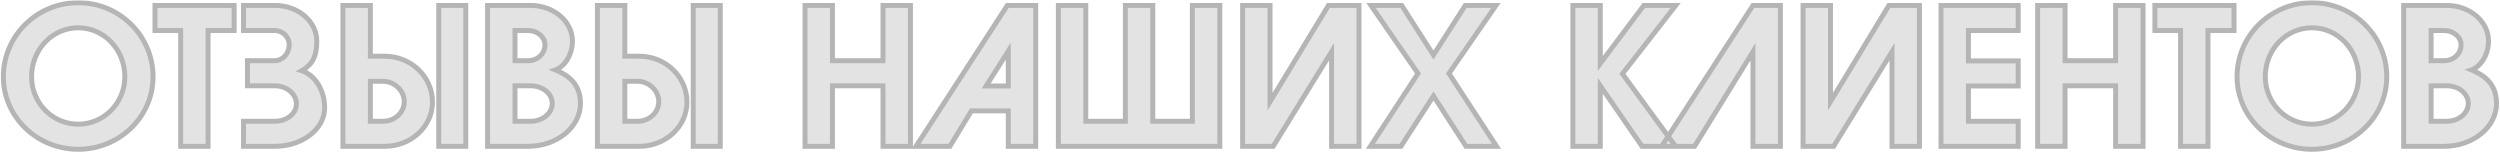 <?xml version="1.0" encoding="UTF-8"?> <svg xmlns="http://www.w3.org/2000/svg" width="1008" height="62" viewBox="0 0 1008 62" fill="none"><mask id="path-1-outside-1_2057_568" maskUnits="userSpaceOnUse" x="0" y="0" width="1008" height="62" fill="black"><rect fill="white" width="1008" height="62"></rect><path d="M31.531 1.093C48.2 1.093 61.709 14.444 61.709 30.955C61.709 47.071 48.2 60.185 31.531 60.185C14.862 60.185 1.353 47.071 1.353 30.955C1.353 14.444 14.862 1.093 31.531 1.093ZM31.531 11.205C21.103 11.205 12.729 19.974 12.729 30.955C12.729 41.462 21.103 50.073 31.531 50.073C41.959 50.073 50.333 41.462 50.333 30.955C50.333 19.974 41.959 11.205 31.531 11.205ZM62.492 12.311V2.199H94.409V12.311H83.901V59H72.841V12.311H62.492ZM98.187 59V48.888H110.827C115.646 48.888 119.517 45.807 119.517 41.936C119.517 37.907 115.646 34.589 110.827 34.589H99.767V24.477H110.748C113.987 24.477 116.594 21.554 116.594 17.999C116.594 14.839 113.987 12.311 110.748 12.311H98.187V2.199H110.985C120.228 2.199 127.733 8.677 127.733 16.577C127.733 23.134 125.679 26.215 121.65 28.506C127.18 30.323 130.893 36.485 130.893 43.516C130.893 52.048 121.887 59 110.827 59H98.187ZM149.33 32.772V48.888H154.465C159.205 48.888 162.997 45.333 162.997 40.988C162.997 36.485 158.968 32.772 154.465 32.772H149.33ZM176.901 59V2.199H187.803V59H176.901ZM138.27 2.199H149.33V22.66H155.097C165.762 22.66 174.373 30.955 174.373 41.146C174.373 51.021 165.762 59 155.097 59H138.27V2.199ZM196.594 59V2.199H213.974C223.296 2.199 230.801 8.677 230.801 16.577C230.801 22.028 227.72 26.847 223.928 28.19C228.747 30.165 234.04 33.562 234.04 41.699C234.04 51.258 224.56 59 212.868 59H196.594ZM207.654 34.589V48.888H213.974C218.793 48.888 222.664 45.649 222.664 41.699C222.664 37.749 218.793 34.589 213.974 34.589H207.654ZM207.654 12.311V24.477H213.026C216.739 24.477 219.741 21.633 219.741 18.078C219.741 14.918 216.66 12.311 212.868 12.311H207.654ZM251.937 32.772V48.888H257.072C261.812 48.888 265.604 45.333 265.604 40.988C265.604 36.485 261.575 32.772 257.072 32.772H251.937ZM279.508 59V2.199H290.41V59H279.508ZM240.877 2.199H251.937V22.66H257.704C268.369 22.66 276.98 30.955 276.98 41.146C276.98 51.021 268.369 59 257.704 59H240.877V2.199ZM324.585 2.199H335.645V24.477H356.027V2.199H367.087V59H356.027V34.589H335.645V59H324.585V2.199ZM417.599 59H406.539V44.701H391.687L382.997 59H369.33L406.144 2.199H417.599V59ZM406.539 34.668V20.606L397.612 34.668H406.539ZM426.728 2.199H437.788V48.888H453.746V2.199H464.806V48.888H480.764V2.199H491.824V59H426.728V2.199ZM501.021 59V2.199H512.081V40.988L535.623 2.199H547.947V59H536.887V20.843L513.345 59H501.021ZM571.734 29.612L552.774 2.199H565.177L577.975 22.186L590.773 2.199H603.176L584.216 29.612L603.413 59H591.089L577.975 38.697L564.861 59H552.537L571.734 29.612ZM634.18 2.199H645.24V25.583L662.778 2.199H675.655L654.167 29.77L675.576 59H662.067L645.24 34.589V59H634.18V2.199ZM706.791 2.199H717.851V59H706.791V20.843L683.249 59H669.977L706.791 2.199ZM726.989 59V2.199H738.049V40.988L761.591 2.199H773.915V59H762.855V20.843L739.313 59H726.989ZM782.613 2.199H813.739V12.311H793.673V24.556H813.739V34.668H793.673V48.888H813.739V59H782.613V2.199ZM821.575 2.199H832.635V24.477H853.017V2.199H864.077V59H853.017V34.589H832.635V59H821.575V2.199ZM868.848 12.311V2.199H900.764V12.311H890.257V59H879.197V12.311H868.848ZM932.161 1.093C948.83 1.093 962.339 14.444 962.339 30.955C962.339 47.071 948.83 60.185 932.161 60.185C915.492 60.185 901.983 47.071 901.983 30.955C901.983 14.444 915.492 1.093 932.161 1.093ZM932.161 11.205C921.733 11.205 913.359 19.974 913.359 30.955C913.359 41.462 921.733 50.073 932.161 50.073C942.589 50.073 950.963 41.462 950.963 30.955C950.963 19.974 942.589 11.205 932.161 11.205ZM969.158 59V2.199H986.538C995.86 2.199 1003.37 8.677 1003.37 16.577C1003.37 22.028 1000.28 26.847 996.492 28.19C1001.31 30.165 1006.6 33.562 1006.6 41.699C1006.6 51.258 997.124 59 985.432 59H969.158ZM980.218 34.589V48.888H986.538C991.357 48.888 995.228 45.649 995.228 41.699C995.228 37.749 991.357 34.589 986.538 34.589H980.218ZM980.218 12.311V24.477H985.59C989.303 24.477 992.305 21.633 992.305 18.078C992.305 14.918 989.224 12.311 985.432 12.311H980.218Z"></path></mask><path d="M31.531 1.093C48.2 1.093 61.709 14.444 61.709 30.955C61.709 47.071 48.2 60.185 31.531 60.185C14.862 60.185 1.353 47.071 1.353 30.955C1.353 14.444 14.862 1.093 31.531 1.093ZM31.531 11.205C21.103 11.205 12.729 19.974 12.729 30.955C12.729 41.462 21.103 50.073 31.531 50.073C41.959 50.073 50.333 41.462 50.333 30.955C50.333 19.974 41.959 11.205 31.531 11.205ZM62.492 12.311V2.199H94.409V12.311H83.901V59H72.841V12.311H62.492ZM98.187 59V48.888H110.827C115.646 48.888 119.517 45.807 119.517 41.936C119.517 37.907 115.646 34.589 110.827 34.589H99.767V24.477H110.748C113.987 24.477 116.594 21.554 116.594 17.999C116.594 14.839 113.987 12.311 110.748 12.311H98.187V2.199H110.985C120.228 2.199 127.733 8.677 127.733 16.577C127.733 23.134 125.679 26.215 121.65 28.506C127.18 30.323 130.893 36.485 130.893 43.516C130.893 52.048 121.887 59 110.827 59H98.187ZM149.33 32.772V48.888H154.465C159.205 48.888 162.997 45.333 162.997 40.988C162.997 36.485 158.968 32.772 154.465 32.772H149.33ZM176.901 59V2.199H187.803V59H176.901ZM138.27 2.199H149.33V22.66H155.097C165.762 22.66 174.373 30.955 174.373 41.146C174.373 51.021 165.762 59 155.097 59H138.27V2.199ZM196.594 59V2.199H213.974C223.296 2.199 230.801 8.677 230.801 16.577C230.801 22.028 227.72 26.847 223.928 28.19C228.747 30.165 234.04 33.562 234.04 41.699C234.04 51.258 224.56 59 212.868 59H196.594ZM207.654 34.589V48.888H213.974C218.793 48.888 222.664 45.649 222.664 41.699C222.664 37.749 218.793 34.589 213.974 34.589H207.654ZM207.654 12.311V24.477H213.026C216.739 24.477 219.741 21.633 219.741 18.078C219.741 14.918 216.66 12.311 212.868 12.311H207.654ZM251.937 32.772V48.888H257.072C261.812 48.888 265.604 45.333 265.604 40.988C265.604 36.485 261.575 32.772 257.072 32.772H251.937ZM279.508 59V2.199H290.41V59H279.508ZM240.877 2.199H251.937V22.66H257.704C268.369 22.66 276.98 30.955 276.98 41.146C276.98 51.021 268.369 59 257.704 59H240.877V2.199ZM324.585 2.199H335.645V24.477H356.027V2.199H367.087V59H356.027V34.589H335.645V59H324.585V2.199ZM417.599 59H406.539V44.701H391.687L382.997 59H369.33L406.144 2.199H417.599V59ZM406.539 34.668V20.606L397.612 34.668H406.539ZM426.728 2.199H437.788V48.888H453.746V2.199H464.806V48.888H480.764V2.199H491.824V59H426.728V2.199ZM501.021 59V2.199H512.081V40.988L535.623 2.199H547.947V59H536.887V20.843L513.345 59H501.021ZM571.734 29.612L552.774 2.199H565.177L577.975 22.186L590.773 2.199H603.176L584.216 29.612L603.413 59H591.089L577.975 38.697L564.861 59H552.537L571.734 29.612ZM634.18 2.199H645.24V25.583L662.778 2.199H675.655L654.167 29.77L675.576 59H662.067L645.24 34.589V59H634.18V2.199ZM706.791 2.199H717.851V59H706.791V20.843L683.249 59H669.977L706.791 2.199ZM726.989 59V2.199H738.049V40.988L761.591 2.199H773.915V59H762.855V20.843L739.313 59H726.989ZM782.613 2.199H813.739V12.311H793.673V24.556H813.739V34.668H793.673V48.888H813.739V59H782.613V2.199ZM821.575 2.199H832.635V24.477H853.017V2.199H864.077V59H853.017V34.589H832.635V59H821.575V2.199ZM868.848 12.311V2.199H900.764V12.311H890.257V59H879.197V12.311H868.848ZM932.161 1.093C948.83 1.093 962.339 14.444 962.339 30.955C962.339 47.071 948.83 60.185 932.161 60.185C915.492 60.185 901.983 47.071 901.983 30.955C901.983 14.444 915.492 1.093 932.161 1.093ZM932.161 11.205C921.733 11.205 913.359 19.974 913.359 30.955C913.359 41.462 921.733 50.073 932.161 50.073C942.589 50.073 950.963 41.462 950.963 30.955C950.963 19.974 942.589 11.205 932.161 11.205ZM969.158 59V2.199H986.538C995.86 2.199 1003.37 8.677 1003.37 16.577C1003.37 22.028 1000.28 26.847 996.492 28.19C1001.31 30.165 1006.6 33.562 1006.6 41.699C1006.6 51.258 997.124 59 985.432 59H969.158ZM980.218 34.589V48.888H986.538C991.357 48.888 995.228 45.649 995.228 41.699C995.228 37.749 991.357 34.589 986.538 34.589H980.218ZM980.218 12.311V24.477H985.59C989.303 24.477 992.305 21.633 992.305 18.078C992.305 14.918 989.224 12.311 985.432 12.311H980.218Z" fill="#B2B2B2" fill-opacity="0.36"></path><path d="M31.531 1.093V2.093C47.658 2.093 60.709 15.007 60.709 30.955H61.709H62.709C62.709 13.882 48.742 0.093 31.531 0.093V1.093ZM61.709 30.955H60.709C60.709 46.489 47.677 59.185 31.531 59.185V60.185V61.185C48.722 61.185 62.709 47.653 62.709 30.955H61.709ZM31.531 60.185V59.185C15.384 59.185 2.353 46.489 2.353 30.955H1.353H0.353C0.353 47.653 14.339 61.185 31.531 61.185V60.185ZM1.353 30.955H2.353C2.353 15.007 15.404 2.093 31.531 2.093V1.093V0.093C14.32 0.093 0.353 13.882 0.353 30.955H1.353ZM31.531 11.205V10.205C20.505 10.205 11.729 19.468 11.729 30.955H12.729H13.729C13.729 20.48 21.7 12.205 31.531 12.205V11.205ZM12.729 30.955H11.729C11.729 41.995 20.531 51.073 31.531 51.073V50.073V49.073C21.674 49.073 13.729 40.929 13.729 30.955H12.729ZM31.531 50.073V51.073C42.53 51.073 51.333 41.995 51.333 30.955H50.333H49.333C49.333 40.929 41.387 49.073 31.531 49.073V50.073ZM50.333 30.955H51.333C51.333 19.468 42.556 10.205 31.531 10.205V11.205V12.205C41.361 12.205 49.333 20.48 49.333 30.955H50.333ZM62.492 12.311H61.492V13.311H62.492V12.311ZM62.492 2.199V1.199H61.492V2.199H62.492ZM94.409 2.199H95.409V1.199H94.409V2.199ZM94.409 12.311V13.311H95.409V12.311H94.409ZM83.901 12.311V11.311H82.901V12.311H83.901ZM83.901 59V60H84.901V59H83.901ZM72.841 59H71.841V60H72.841V59ZM72.841 12.311H73.841V11.311H72.841V12.311ZM62.492 12.311H63.492V2.199H62.492H61.492V12.311H62.492ZM62.492 2.199V3.199H94.409V2.199V1.199H62.492V2.199ZM94.409 2.199H93.409V12.311H94.409H95.409V2.199H94.409ZM94.409 12.311V11.311H83.901V12.311V13.311H94.409V12.311ZM83.901 12.311H82.901V59H83.901H84.901V12.311H83.901ZM83.901 59V58H72.841V59V60H83.901V59ZM72.841 59H73.841V12.311H72.841H71.841V59H72.841ZM72.841 12.311V11.311H62.492V12.311V13.311H72.841V12.311ZM98.187 59H97.187V60H98.187V59ZM98.187 48.888V47.888H97.187V48.888H98.187ZM99.767 34.589H98.767V35.589H99.767V34.589ZM99.767 24.477V23.477H98.767V24.477H99.767ZM98.187 12.311H97.187V13.311H98.187V12.311ZM98.187 2.199V1.199H97.187V2.199H98.187ZM121.65 28.506L121.156 27.637L119.195 28.752L121.338 29.456L121.65 28.506ZM98.187 59H99.187V48.888H98.187H97.187V59H98.187ZM98.187 48.888V49.888H110.827V48.888V47.888H98.187V48.888ZM110.827 48.888V49.888C115.977 49.888 120.517 46.557 120.517 41.936H119.517H118.517C118.517 45.057 115.315 47.888 110.827 47.888V48.888ZM119.517 41.936H120.517C120.517 37.208 116.038 33.589 110.827 33.589V34.589V35.589C115.253 35.589 118.517 38.606 118.517 41.936H119.517ZM110.827 34.589V33.589H99.767V34.589V35.589H110.827V34.589ZM99.767 34.589H100.767V24.477H99.767H98.767V34.589H99.767ZM99.767 24.477V25.477H110.748V24.477V23.477H99.767V24.477ZM110.748 24.477V25.477C114.636 25.477 117.594 22.004 117.594 17.999H116.594H115.594C115.594 21.104 113.337 23.477 110.748 23.477V24.477ZM116.594 17.999H117.594C117.594 14.26 114.512 11.311 110.748 11.311V12.311V13.311C113.462 13.311 115.594 15.418 115.594 17.999H116.594ZM110.748 12.311V11.311H98.187V12.311V13.311H110.748V12.311ZM98.187 12.311H99.187V2.199H98.187H97.187V12.311H98.187ZM98.187 2.199V3.199H110.985V2.199V1.199H98.187V2.199ZM110.985 2.199V3.199C119.823 3.199 126.733 9.366 126.733 16.577H127.733H128.733C128.733 7.988 120.633 1.199 110.985 1.199V2.199ZM127.733 16.577H126.733C126.733 19.758 126.233 21.985 125.323 23.665C124.42 25.33 123.061 26.553 121.156 27.637L121.65 28.506L122.144 29.375C124.268 28.168 125.95 26.705 127.081 24.618C128.205 22.544 128.733 19.953 128.733 16.577H127.733ZM121.65 28.506L121.338 29.456C126.343 31.101 129.893 36.783 129.893 43.516H130.893H131.893C131.893 36.187 128.017 29.546 121.962 27.556L121.65 28.506ZM130.893 43.516H129.893C129.893 47.407 127.841 51.007 124.396 53.666C120.951 56.325 116.154 58 110.827 58V59V60C116.56 60 121.796 58.199 125.618 55.249C129.442 52.299 131.893 48.157 131.893 43.516H130.893ZM110.827 59V58H98.187V59V60H110.827V59ZM149.33 32.772V31.772H148.33V32.772H149.33ZM149.33 48.888H148.33V49.888H149.33V48.888ZM176.901 59H175.901V60H176.901V59ZM176.901 2.199V1.199H175.901V2.199H176.901ZM187.803 2.199H188.803V1.199H187.803V2.199ZM187.803 59V60H188.803V59H187.803ZM138.27 2.199V1.199H137.27V2.199H138.27ZM149.33 2.199H150.33V1.199H149.33V2.199ZM149.33 22.66H148.33V23.66H149.33V22.66ZM138.27 59H137.27V60H138.27V59ZM149.33 32.772H148.33V48.888H149.33H150.33V32.772H149.33ZM149.33 48.888V49.888H154.465V48.888V47.888H149.33V48.888ZM154.465 48.888V49.888C159.687 49.888 163.997 45.953 163.997 40.988H162.997H161.997C161.997 44.713 158.722 47.888 154.465 47.888V48.888ZM162.997 40.988H163.997C163.997 35.885 159.471 31.772 154.465 31.772V32.772V33.772C158.464 33.772 161.997 37.085 161.997 40.988H162.997ZM154.465 32.772V31.772H149.33V32.772V33.772H154.465V32.772ZM176.901 59H177.901V2.199H176.901H175.901V59H176.901ZM176.901 2.199V3.199H187.803V2.199V1.199H176.901V2.199ZM187.803 2.199H186.803V59H187.803H188.803V2.199H187.803ZM187.803 59V58H176.901V59V60H187.803V59ZM138.27 2.199V3.199H149.33V2.199V1.199H138.27V2.199ZM149.33 2.199H148.33V22.66H149.33H150.33V2.199H149.33ZM149.33 22.66V23.66H155.097V22.66V21.66H149.33V22.66ZM155.097 22.66V23.66C165.248 23.66 173.373 31.545 173.373 41.146H174.373H175.373C175.373 30.365 166.275 21.66 155.097 21.66V22.66ZM174.373 41.146H173.373C173.373 50.398 165.283 58 155.097 58V59V60C166.24 60 175.373 51.644 175.373 41.146H174.373ZM155.097 59V58H138.27V59V60H155.097V59ZM138.27 59H139.27V2.199H138.27H137.27V59H138.27ZM196.594 59H195.594V60H196.594V59ZM196.594 2.199V1.199H195.594V2.199H196.594ZM223.928 28.19L223.594 27.247L221.125 28.122L223.548 29.115L223.928 28.19ZM207.654 34.589V33.589H206.654V34.589H207.654ZM207.654 48.888H206.654V49.888H207.654V48.888ZM207.654 12.311V11.311H206.654V12.311H207.654ZM207.654 24.477H206.654V25.477H207.654V24.477ZM196.594 59H197.594V2.199H196.594H195.594V59H196.594ZM196.594 2.199V3.199H213.974V2.199V1.199H196.594V2.199ZM213.974 2.199V3.199C222.894 3.199 229.801 9.368 229.801 16.577H230.801H231.801C231.801 7.986 223.698 1.199 213.974 1.199V2.199ZM230.801 16.577H229.801C229.801 21.725 226.884 26.082 223.594 27.247L223.928 28.19L224.262 29.133C228.556 27.612 231.801 22.331 231.801 16.577H230.801ZM223.928 28.19L223.548 29.115C225.904 30.081 228.272 31.355 230.052 33.307C231.806 35.232 233.04 37.874 233.04 41.699H234.04H235.04C235.04 37.387 233.627 34.262 231.53 31.96C229.458 29.686 226.771 28.274 224.307 27.265L223.928 28.19ZM234.04 41.699H233.04C233.04 50.526 224.206 58 212.868 58V59V60C224.914 60 235.04 51.99 235.04 41.699H234.04ZM212.868 59V58H196.594V59V60H212.868V59ZM207.654 34.589H206.654V48.888H207.654H208.654V34.589H207.654ZM207.654 48.888V49.888H213.974V48.888V47.888H207.654V48.888ZM213.974 48.888V49.888C219.163 49.888 223.664 46.367 223.664 41.699H222.664H221.664C221.664 44.931 218.423 47.888 213.974 47.888V48.888ZM222.664 41.699H223.664C223.664 37.018 219.147 33.589 213.974 33.589V34.589V35.589C218.438 35.589 221.664 38.48 221.664 41.699H222.664ZM213.974 34.589V33.589H207.654V34.589V35.589H213.974V34.589ZM207.654 12.311H206.654V24.477H207.654H208.654V12.311H207.654ZM207.654 24.477V25.477H213.026V24.477V23.477H207.654V24.477ZM213.026 24.477V25.477C217.243 25.477 220.741 22.232 220.741 18.078H219.741H218.741C218.741 21.034 216.234 23.477 213.026 23.477V24.477ZM219.741 18.078H220.741C220.741 14.211 217.043 11.311 212.868 11.311V12.311V13.311C216.276 13.311 218.741 15.625 218.741 18.078H219.741ZM212.868 12.311V11.311H207.654V12.311V13.311H212.868V12.311ZM251.937 32.772V31.772H250.937V32.772H251.937ZM251.937 48.888H250.937V49.888H251.937V48.888ZM279.508 59H278.508V60H279.508V59ZM279.508 2.199V1.199H278.508V2.199H279.508ZM290.41 2.199H291.41V1.199H290.41V2.199ZM290.41 59V60H291.41V59H290.41ZM240.877 2.199V1.199H239.877V2.199H240.877ZM251.937 2.199H252.937V1.199H251.937V2.199ZM251.937 22.66H250.937V23.66H251.937V22.66ZM240.877 59H239.877V60H240.877V59ZM251.937 32.772H250.937V48.888H251.937H252.937V32.772H251.937ZM251.937 48.888V49.888H257.072V48.888V47.888H251.937V48.888ZM257.072 48.888V49.888C262.294 49.888 266.604 45.953 266.604 40.988H265.604H264.604C264.604 44.713 261.33 47.888 257.072 47.888V48.888ZM265.604 40.988H266.604C266.604 35.885 262.078 31.772 257.072 31.772V32.772V33.772C261.072 33.772 264.604 37.085 264.604 40.988H265.604ZM257.072 32.772V31.772H251.937V32.772V33.772H257.072V32.772ZM279.508 59H280.508V2.199H279.508H278.508V59H279.508ZM279.508 2.199V3.199H290.41V2.199V1.199H279.508V2.199ZM290.41 2.199H289.41V59H290.41H291.41V2.199H290.41ZM290.41 59V58H279.508V59V60H290.41V59ZM240.877 2.199V3.199H251.937V2.199V1.199H240.877V2.199ZM251.937 2.199H250.937V22.66H251.937H252.937V2.199H251.937ZM251.937 22.66V23.66H257.704V22.66V21.66H251.937V22.66ZM257.704 22.66V23.66C267.855 23.66 275.98 31.545 275.98 41.146H276.98H277.98C277.98 30.365 268.883 21.66 257.704 21.66V22.66ZM276.98 41.146H275.98C275.98 50.398 267.89 58 257.704 58V59V60C268.848 60 277.98 51.644 277.98 41.146H276.98ZM257.704 59V58H240.877V59V60H257.704V59ZM240.877 59H241.877V2.199H240.877H239.877V59H240.877ZM324.585 2.199V1.199H323.585V2.199H324.585ZM335.645 2.199H336.645V1.199H335.645V2.199ZM335.645 24.477H334.645V25.477H335.645V24.477ZM356.027 24.477V25.477H357.027V24.477H356.027ZM356.027 2.199V1.199H355.027V2.199H356.027ZM367.087 2.199H368.087V1.199H367.087V2.199ZM367.087 59V60H368.087V59H367.087ZM356.027 59H355.027V60H356.027V59ZM356.027 34.589H357.027V33.589H356.027V34.589ZM335.645 34.589V33.589H334.645V34.589H335.645ZM335.645 59V60H336.645V59H335.645ZM324.585 59H323.585V60H324.585V59ZM324.585 2.199V3.199H335.645V2.199V1.199H324.585V2.199ZM335.645 2.199H334.645V24.477H335.645H336.645V2.199H335.645ZM335.645 24.477V25.477H356.027V24.477V23.477H335.645V24.477ZM356.027 24.477H357.027V2.199H356.027H355.027V24.477H356.027ZM356.027 2.199V3.199H367.087V2.199V1.199H356.027V2.199ZM367.087 2.199H366.087V59H367.087H368.087V2.199H367.087ZM367.087 59V58H356.027V59V60H367.087V59ZM356.027 59H357.027V34.589H356.027H355.027V59H356.027ZM356.027 34.589V33.589H335.645V34.589V35.589H356.027V34.589ZM335.645 34.589H334.645V59H335.645H336.645V34.589H335.645ZM335.645 59V58H324.585V59V60H335.645V59ZM324.585 59H325.585V2.199H324.585H323.585V59H324.585ZM417.599 59V60H418.599V59H417.599ZM406.539 59H405.539V60H406.539V59ZM406.539 44.701H407.539V43.701H406.539V44.701ZM391.687 44.701V43.701H391.124L390.832 44.182L391.687 44.701ZM382.997 59V60H383.559L383.851 59.519L382.997 59ZM369.33 59L368.491 58.456L367.49 60H369.33V59ZM406.144 2.199V1.199H405.6L405.305 1.655L406.144 2.199ZM417.599 2.199H418.599V1.199H417.599V2.199ZM406.539 34.668V35.668H407.539V34.668H406.539ZM406.539 20.606H407.539V17.165L405.694 20.07L406.539 20.606ZM397.612 34.668L396.767 34.132L395.792 35.668H397.612V34.668ZM417.599 59V58H406.539V59V60H417.599V59ZM406.539 59H407.539V44.701H406.539H405.539V59H406.539ZM406.539 44.701V43.701H391.687V44.701V45.701H406.539V44.701ZM391.687 44.701L390.832 44.182L382.142 58.481L382.997 59L383.851 59.519L392.541 45.22L391.687 44.701ZM382.997 59V58H369.33V59V60H382.997V59ZM369.33 59L370.169 59.544L406.983 2.743L406.144 2.199L405.305 1.655L368.491 58.456L369.33 59ZM406.144 2.199V3.199H417.599V2.199V1.199H406.144V2.199ZM417.599 2.199H416.599V59H417.599H418.599V2.199H417.599ZM406.539 34.668H407.539V20.606H406.539H405.539V34.668H406.539ZM406.539 20.606L405.694 20.07L396.767 34.132L397.612 34.668L398.456 35.204L407.383 21.142L406.539 20.606ZM397.612 34.668V35.668H406.539V34.668V33.668H397.612V34.668ZM426.728 2.199V1.199H425.728V2.199H426.728ZM437.788 2.199H438.788V1.199H437.788V2.199ZM437.788 48.888H436.788V49.888H437.788V48.888ZM453.746 48.888V49.888H454.746V48.888H453.746ZM453.746 2.199V1.199H452.746V2.199H453.746ZM464.806 2.199H465.806V1.199H464.806V2.199ZM464.806 48.888H463.806V49.888H464.806V48.888ZM480.764 48.888V49.888H481.764V48.888H480.764ZM480.764 2.199V1.199H479.764V2.199H480.764ZM491.824 2.199H492.824V1.199H491.824V2.199ZM491.824 59V60H492.824V59H491.824ZM426.728 59H425.728V60H426.728V59ZM426.728 2.199V3.199H437.788V2.199V1.199H426.728V2.199ZM437.788 2.199H436.788V48.888H437.788H438.788V2.199H437.788ZM437.788 48.888V49.888H453.746V48.888V47.888H437.788V48.888ZM453.746 48.888H454.746V2.199H453.746H452.746V48.888H453.746ZM453.746 2.199V3.199H464.806V2.199V1.199H453.746V2.199ZM464.806 2.199H463.806V48.888H464.806H465.806V2.199H464.806ZM464.806 48.888V49.888H480.764V48.888V47.888H464.806V48.888ZM480.764 48.888H481.764V2.199H480.764H479.764V48.888H480.764ZM480.764 2.199V3.199H491.824V2.199V1.199H480.764V2.199ZM491.824 2.199H490.824V59H491.824H492.824V2.199H491.824ZM491.824 59V58H426.728V59V60H491.824V59ZM426.728 59H427.728V2.199H426.728H425.728V59H426.728ZM501.021 59H500.021V60H501.021V59ZM501.021 2.199V1.199H500.021V2.199H501.021ZM512.081 2.199H513.081V1.199H512.081V2.199ZM512.081 40.988H511.081V44.563L512.936 41.507L512.081 40.988ZM535.623 2.199V1.199H535.061L534.769 1.68L535.623 2.199ZM547.947 2.199H548.947V1.199H547.947V2.199ZM547.947 59V60H548.947V59H547.947ZM536.887 59H535.887V60H536.887V59ZM536.887 20.843H537.887V17.318L536.036 20.318L536.887 20.843ZM513.345 59V60H513.903L514.197 59.525L513.345 59ZM501.021 59H502.021V2.199H501.021H500.021V59H501.021ZM501.021 2.199V3.199H512.081V2.199V1.199H501.021V2.199ZM512.081 2.199H511.081V40.988H512.081H513.081V2.199H512.081ZM512.081 40.988L512.936 41.507L536.478 2.718L535.623 2.199L534.769 1.68L511.227 40.469L512.081 40.988ZM535.623 2.199V3.199H547.947V2.199V1.199H535.623V2.199ZM547.947 2.199H546.947V59H547.947H548.947V2.199H547.947ZM547.947 59V58H536.887V59V60H547.947V59ZM536.887 59H537.887V20.843H536.887H535.887V59H536.887ZM536.887 20.843L536.036 20.318L512.494 58.475L513.345 59L514.197 59.525L537.739 21.368L536.887 20.843ZM513.345 59V58H501.021V59V60H513.345V59ZM571.734 29.612L572.572 30.159L572.939 29.596L572.557 29.043L571.734 29.612ZM552.774 2.199V1.199H550.867L551.952 2.768L552.774 2.199ZM565.177 2.199L566.02 1.66L565.725 1.199H565.177V2.199ZM577.975 22.186L577.133 22.725L577.975 24.041L578.818 22.725L577.975 22.186ZM590.773 2.199V1.199H590.226L589.931 1.66L590.773 2.199ZM603.176 2.199L603.999 2.768L605.084 1.199H603.176V2.199ZM584.216 29.612L583.394 29.043L583.012 29.596L583.379 30.159L584.216 29.612ZM603.413 59V60H605.261L604.251 58.453L603.413 59ZM591.089 59L590.249 59.543L590.545 60H591.089V59ZM577.975 38.697L578.815 38.154L577.975 36.854L577.135 38.154L577.975 38.697ZM564.861 59V60H565.406L565.701 59.543L564.861 59ZM552.537 59L551.7 58.453L550.69 60H552.537V59ZM571.734 29.612L572.557 29.043L553.597 1.63L552.774 2.199L551.952 2.768L570.912 30.181L571.734 29.612ZM552.774 2.199V3.199H565.177V2.199V1.199H552.774V2.199ZM565.177 2.199L564.335 2.738L577.133 22.725L577.975 22.186L578.818 21.647L566.02 1.66L565.177 2.199ZM577.975 22.186L578.818 22.725L591.616 2.738L590.773 2.199L589.931 1.66L577.133 21.647L577.975 22.186ZM590.773 2.199V3.199H603.176V2.199V1.199H590.773V2.199ZM603.176 2.199L602.354 1.63L583.394 29.043L584.216 29.612L585.039 30.181L603.999 2.768L603.176 2.199ZM584.216 29.612L583.379 30.159L602.576 59.547L603.413 59L604.251 58.453L585.054 29.065L584.216 29.612ZM603.413 59V58H591.089V59V60H603.413V59ZM591.089 59L591.929 58.457L578.815 38.154L577.975 38.697L577.135 39.24L590.249 59.543L591.089 59ZM577.975 38.697L577.135 38.154L564.021 58.457L564.861 59L565.701 59.543L578.815 39.24L577.975 38.697ZM564.861 59V58H552.537V59V60H564.861V59ZM552.537 59L553.375 59.547L572.572 30.159L571.734 29.612L570.897 29.065L551.7 58.453L552.537 59ZM634.18 2.199V1.199H633.18V2.199H634.18ZM645.24 2.199H646.24V1.199H645.24V2.199ZM645.24 25.583H644.24V28.583L646.04 26.183L645.24 25.583ZM662.778 2.199V1.199H662.278L661.978 1.599L662.778 2.199ZM675.655 2.199L676.443 2.814L677.702 1.199H675.655V2.199ZM654.167 29.77L653.378 29.155L652.913 29.751L653.36 30.361L654.167 29.77ZM675.576 59V60H677.548L676.382 58.409L675.576 59ZM662.067 59L661.243 59.568L661.541 60H662.067V59ZM645.24 34.589L646.063 34.022L644.24 31.376V34.589H645.24ZM645.24 59V60H646.24V59H645.24ZM634.18 59H633.18V60H634.18V59ZM634.18 2.199V3.199H645.24V2.199V1.199H634.18V2.199ZM645.24 2.199H644.24V25.583H645.24H646.24V2.199H645.24ZM645.24 25.583L646.04 26.183L663.578 2.799L662.778 2.199L661.978 1.599L644.44 24.983L645.24 25.583ZM662.778 2.199V3.199H675.655V2.199V1.199H662.778V2.199ZM675.655 2.199L674.866 1.584L653.378 29.155L654.167 29.77L654.955 30.385L676.443 2.814L675.655 2.199ZM654.167 29.77L653.36 30.361L674.769 59.591L675.576 59L676.382 58.409L654.973 29.179L654.167 29.77ZM675.576 59V58H662.067V59V60H675.576V59ZM662.067 59L662.89 58.432L646.063 34.022L645.24 34.589L644.416 35.157L661.243 59.568L662.067 59ZM645.24 34.589H644.24V59H645.24H646.24V34.589H645.24ZM645.24 59V58H634.18V59V60H645.24V59ZM634.18 59H635.18V2.199H634.18H633.18V59H634.18ZM706.791 2.199V1.199H706.248L705.952 1.655L706.791 2.199ZM717.851 2.199H718.851V1.199H717.851V2.199ZM717.851 59V60H718.851V59H717.851ZM706.791 59H705.791V60H706.791V59ZM706.791 20.843H707.791V17.318L705.94 20.318L706.791 20.843ZM683.249 59V60H683.807L684.1 59.525L683.249 59ZM669.977 59L669.138 58.456L668.137 60H669.977V59ZM706.791 2.199V3.199H717.851V2.199V1.199H706.791V2.199ZM717.851 2.199H716.851V59H717.851H718.851V2.199H717.851ZM717.851 59V58H706.791V59V60H717.851V59ZM706.791 59H707.791V20.843H706.791H705.791V59H706.791ZM706.791 20.843L705.94 20.318L682.398 58.475L683.249 59L684.1 59.525L707.642 21.368L706.791 20.843ZM683.249 59V58H669.977V59V60H683.249V59ZM669.977 59L670.816 59.544L707.63 2.743L706.791 2.199L705.952 1.655L669.138 58.456L669.977 59ZM726.989 59H725.989V60H726.989V59ZM726.989 2.199V1.199H725.989V2.199H726.989ZM738.049 2.199H739.049V1.199H738.049V2.199ZM738.049 40.988H737.049V44.563L738.904 41.507L738.049 40.988ZM761.591 2.199V1.199H761.028L760.736 1.68L761.591 2.199ZM773.915 2.199H774.915V1.199H773.915V2.199ZM773.915 59V60H774.915V59H773.915ZM762.855 59H761.855V60H762.855V59ZM762.855 20.843H763.855V17.318L762.004 20.318L762.855 20.843ZM739.313 59V60H739.871L740.164 59.525L739.313 59ZM726.989 59H727.989V2.199H726.989H725.989V59H726.989ZM726.989 2.199V3.199H738.049V2.199V1.199H726.989V2.199ZM738.049 2.199H737.049V40.988H738.049H739.049V2.199H738.049ZM738.049 40.988L738.904 41.507L762.446 2.718L761.591 2.199L760.736 1.68L737.194 40.469L738.049 40.988ZM761.591 2.199V3.199H773.915V2.199V1.199H761.591V2.199ZM773.915 2.199H772.915V59H773.915H774.915V2.199H773.915ZM773.915 59V58H762.855V59V60H773.915V59ZM762.855 59H763.855V20.843H762.855H761.855V59H762.855ZM762.855 20.843L762.004 20.318L738.462 58.475L739.313 59L740.164 59.525L763.706 21.368L762.855 20.843ZM739.313 59V58H726.989V59V60H739.313V59ZM782.613 2.199V1.199H781.613V2.199H782.613ZM813.739 2.199H814.739V1.199H813.739V2.199ZM813.739 12.311V13.311H814.739V12.311H813.739ZM793.673 12.311V11.311H792.673V12.311H793.673ZM793.673 24.556H792.673V25.556H793.673V24.556ZM813.739 24.556H814.739V23.556H813.739V24.556ZM813.739 34.668V35.668H814.739V34.668H813.739ZM793.673 34.668V33.668H792.673V34.668H793.673ZM793.673 48.888H792.673V49.888H793.673V48.888ZM813.739 48.888H814.739V47.888H813.739V48.888ZM813.739 59V60H814.739V59H813.739ZM782.613 59H781.613V60H782.613V59ZM782.613 2.199V3.199H813.739V2.199V1.199H782.613V2.199ZM813.739 2.199H812.739V12.311H813.739H814.739V2.199H813.739ZM813.739 12.311V11.311H793.673V12.311V13.311H813.739V12.311ZM793.673 12.311H792.673V24.556H793.673H794.673V12.311H793.673ZM793.673 24.556V25.556H813.739V24.556V23.556H793.673V24.556ZM813.739 24.556H812.739V34.668H813.739H814.739V24.556H813.739ZM813.739 34.668V33.668H793.673V34.668V35.668H813.739V34.668ZM793.673 34.668H792.673V48.888H793.673H794.673V34.668H793.673ZM793.673 48.888V49.888H813.739V48.888V47.888H793.673V48.888ZM813.739 48.888H812.739V59H813.739H814.739V48.888H813.739ZM813.739 59V58H782.613V59V60H813.739V59ZM782.613 59H783.613V2.199H782.613H781.613V59H782.613ZM821.575 2.199V1.199H820.575V2.199H821.575ZM832.635 2.199H833.635V1.199H832.635V2.199ZM832.635 24.477H831.635V25.477H832.635V24.477ZM853.017 24.477V25.477H854.017V24.477H853.017ZM853.017 2.199V1.199H852.017V2.199H853.017ZM864.077 2.199H865.077V1.199H864.077V2.199ZM864.077 59V60H865.077V59H864.077ZM853.017 59H852.017V60H853.017V59ZM853.017 34.589H854.017V33.589H853.017V34.589ZM832.635 34.589V33.589H831.635V34.589H832.635ZM832.635 59V60H833.635V59H832.635ZM821.575 59H820.575V60H821.575V59ZM821.575 2.199V3.199H832.635V2.199V1.199H821.575V2.199ZM832.635 2.199H831.635V24.477H832.635H833.635V2.199H832.635ZM832.635 24.477V25.477H853.017V24.477V23.477H832.635V24.477ZM853.017 24.477H854.017V2.199H853.017H852.017V24.477H853.017ZM853.017 2.199V3.199H864.077V2.199V1.199H853.017V2.199ZM864.077 2.199H863.077V59H864.077H865.077V2.199H864.077ZM864.077 59V58H853.017V59V60H864.077V59ZM853.017 59H854.017V34.589H853.017H852.017V59H853.017ZM853.017 34.589V33.589H832.635V34.589V35.589H853.017V34.589ZM832.635 34.589H831.635V59H832.635H833.635V34.589H832.635ZM832.635 59V58H821.575V59V60H832.635V59ZM821.575 59H822.575V2.199H821.575H820.575V59H821.575ZM868.848 12.311H867.848V13.311H868.848V12.311ZM868.848 2.199V1.199H867.848V2.199H868.848ZM900.764 2.199H901.764V1.199H900.764V2.199ZM900.764 12.311V13.311H901.764V12.311H900.764ZM890.257 12.311V11.311H889.257V12.311H890.257ZM890.257 59V60H891.257V59H890.257ZM879.197 59H878.197V60H879.197V59ZM879.197 12.311H880.197V11.311H879.197V12.311ZM868.848 12.311H869.848V2.199H868.848H867.848V12.311H868.848ZM868.848 2.199V3.199H900.764V2.199V1.199H868.848V2.199ZM900.764 2.199H899.764V12.311H900.764H901.764V2.199H900.764ZM900.764 12.311V11.311H890.257V12.311V13.311H900.764V12.311ZM890.257 12.311H889.257V59H890.257H891.257V12.311H890.257ZM890.257 59V58H879.197V59V60H890.257V59ZM879.197 59H880.197V12.311H879.197H878.197V59H879.197ZM879.197 12.311V11.311H868.848V12.311V13.311H879.197V12.311ZM932.161 1.093V2.093C948.289 2.093 961.339 15.007 961.339 30.955H962.339H963.339C963.339 13.882 949.372 0.093 932.161 0.093V1.093ZM962.339 30.955H961.339C961.339 46.489 948.308 59.185 932.161 59.185V60.185V61.185C949.353 61.185 963.339 47.653 963.339 30.955H962.339ZM932.161 60.185V59.185C916.015 59.185 902.983 46.489 902.983 30.955H901.983H900.983C900.983 47.653 914.97 61.185 932.161 61.185V60.185ZM901.983 30.955H902.983C902.983 15.007 916.034 2.093 932.161 2.093V1.093V0.093C914.951 0.093 900.983 13.882 900.983 30.955H901.983ZM932.161 11.205V10.205C921.136 10.205 912.359 19.468 912.359 30.955H913.359H914.359C914.359 20.48 922.331 12.205 932.161 12.205V11.205ZM913.359 30.955H912.359C912.359 41.995 921.162 51.073 932.161 51.073V50.073V49.073C922.305 49.073 914.359 40.929 914.359 30.955H913.359ZM932.161 50.073V51.073C943.161 51.073 951.963 41.995 951.963 30.955H950.963H949.963C949.963 40.929 942.018 49.073 932.161 49.073V50.073ZM950.963 30.955H951.963C951.963 19.468 943.187 10.205 932.161 10.205V11.205V12.205C941.992 12.205 949.963 20.48 949.963 30.955H950.963ZM969.158 59H968.158V60H969.158V59ZM969.158 2.199V1.199H968.158V2.199H969.158ZM996.492 28.19L996.158 27.247L993.689 28.122L996.113 29.115L996.492 28.19ZM980.218 34.589V33.589H979.218V34.589H980.218ZM980.218 48.888H979.218V49.888H980.218V48.888ZM980.218 12.311V11.311H979.218V12.311H980.218ZM980.218 24.477H979.218V25.477H980.218V24.477ZM969.158 59H970.158V2.199H969.158H968.158V59H969.158ZM969.158 2.199V3.199H986.538V2.199V1.199H969.158V2.199ZM986.538 2.199V3.199C995.458 3.199 1002.37 9.368 1002.37 16.577H1003.37H1004.37C1004.37 7.986 996.262 1.199 986.538 1.199V2.199ZM1003.37 16.577H1002.37C1002.37 21.725 999.448 26.082 996.158 27.247L996.492 28.19L996.826 29.133C1001.12 27.612 1004.37 22.331 1004.37 16.577H1003.37ZM996.492 28.19L996.113 29.115C998.468 30.081 1000.84 31.355 1002.62 33.307C1004.37 35.232 1005.6 37.874 1005.6 41.699H1006.6H1007.6C1007.6 37.387 1006.19 34.262 1004.09 31.96C1002.02 29.686 999.335 28.274 996.871 27.265L996.492 28.19ZM1006.6 41.699H1005.6C1005.6 50.526 996.77 58 985.432 58V59V60C997.478 60 1007.6 51.99 1007.6 41.699H1006.6ZM985.432 59V58H969.158V59V60H985.432V59ZM980.218 34.589H979.218V48.888H980.218H981.218V34.589H980.218ZM980.218 48.888V49.888H986.538V48.888V47.888H980.218V48.888ZM986.538 48.888V49.888C991.727 49.888 996.228 46.367 996.228 41.699H995.228H994.228C994.228 44.931 990.987 47.888 986.538 47.888V48.888ZM995.228 41.699H996.228C996.228 37.018 991.712 33.589 986.538 33.589V34.589V35.589C991.003 35.589 994.228 38.48 994.228 41.699H995.228ZM986.538 34.589V33.589H980.218V34.589V35.589H986.538V34.589ZM980.218 12.311H979.218V24.477H980.218H981.218V12.311H980.218ZM980.218 24.477V25.477H985.59V24.477V23.477H980.218V24.477ZM985.59 24.477V25.477C989.808 25.477 993.305 22.232 993.305 18.078H992.305H991.305C991.305 21.034 988.799 23.477 985.59 23.477V24.477ZM992.305 18.078H993.305C993.305 14.211 989.608 11.311 985.432 11.311V12.311V13.311C988.841 13.311 991.305 15.625 991.305 18.078H992.305ZM985.432 12.311V11.311H980.218V12.311V13.311H985.432V12.311Z" fill="#B5B5B5" mask="url(#path-1-outside-1_2057_568)"></path></svg> 